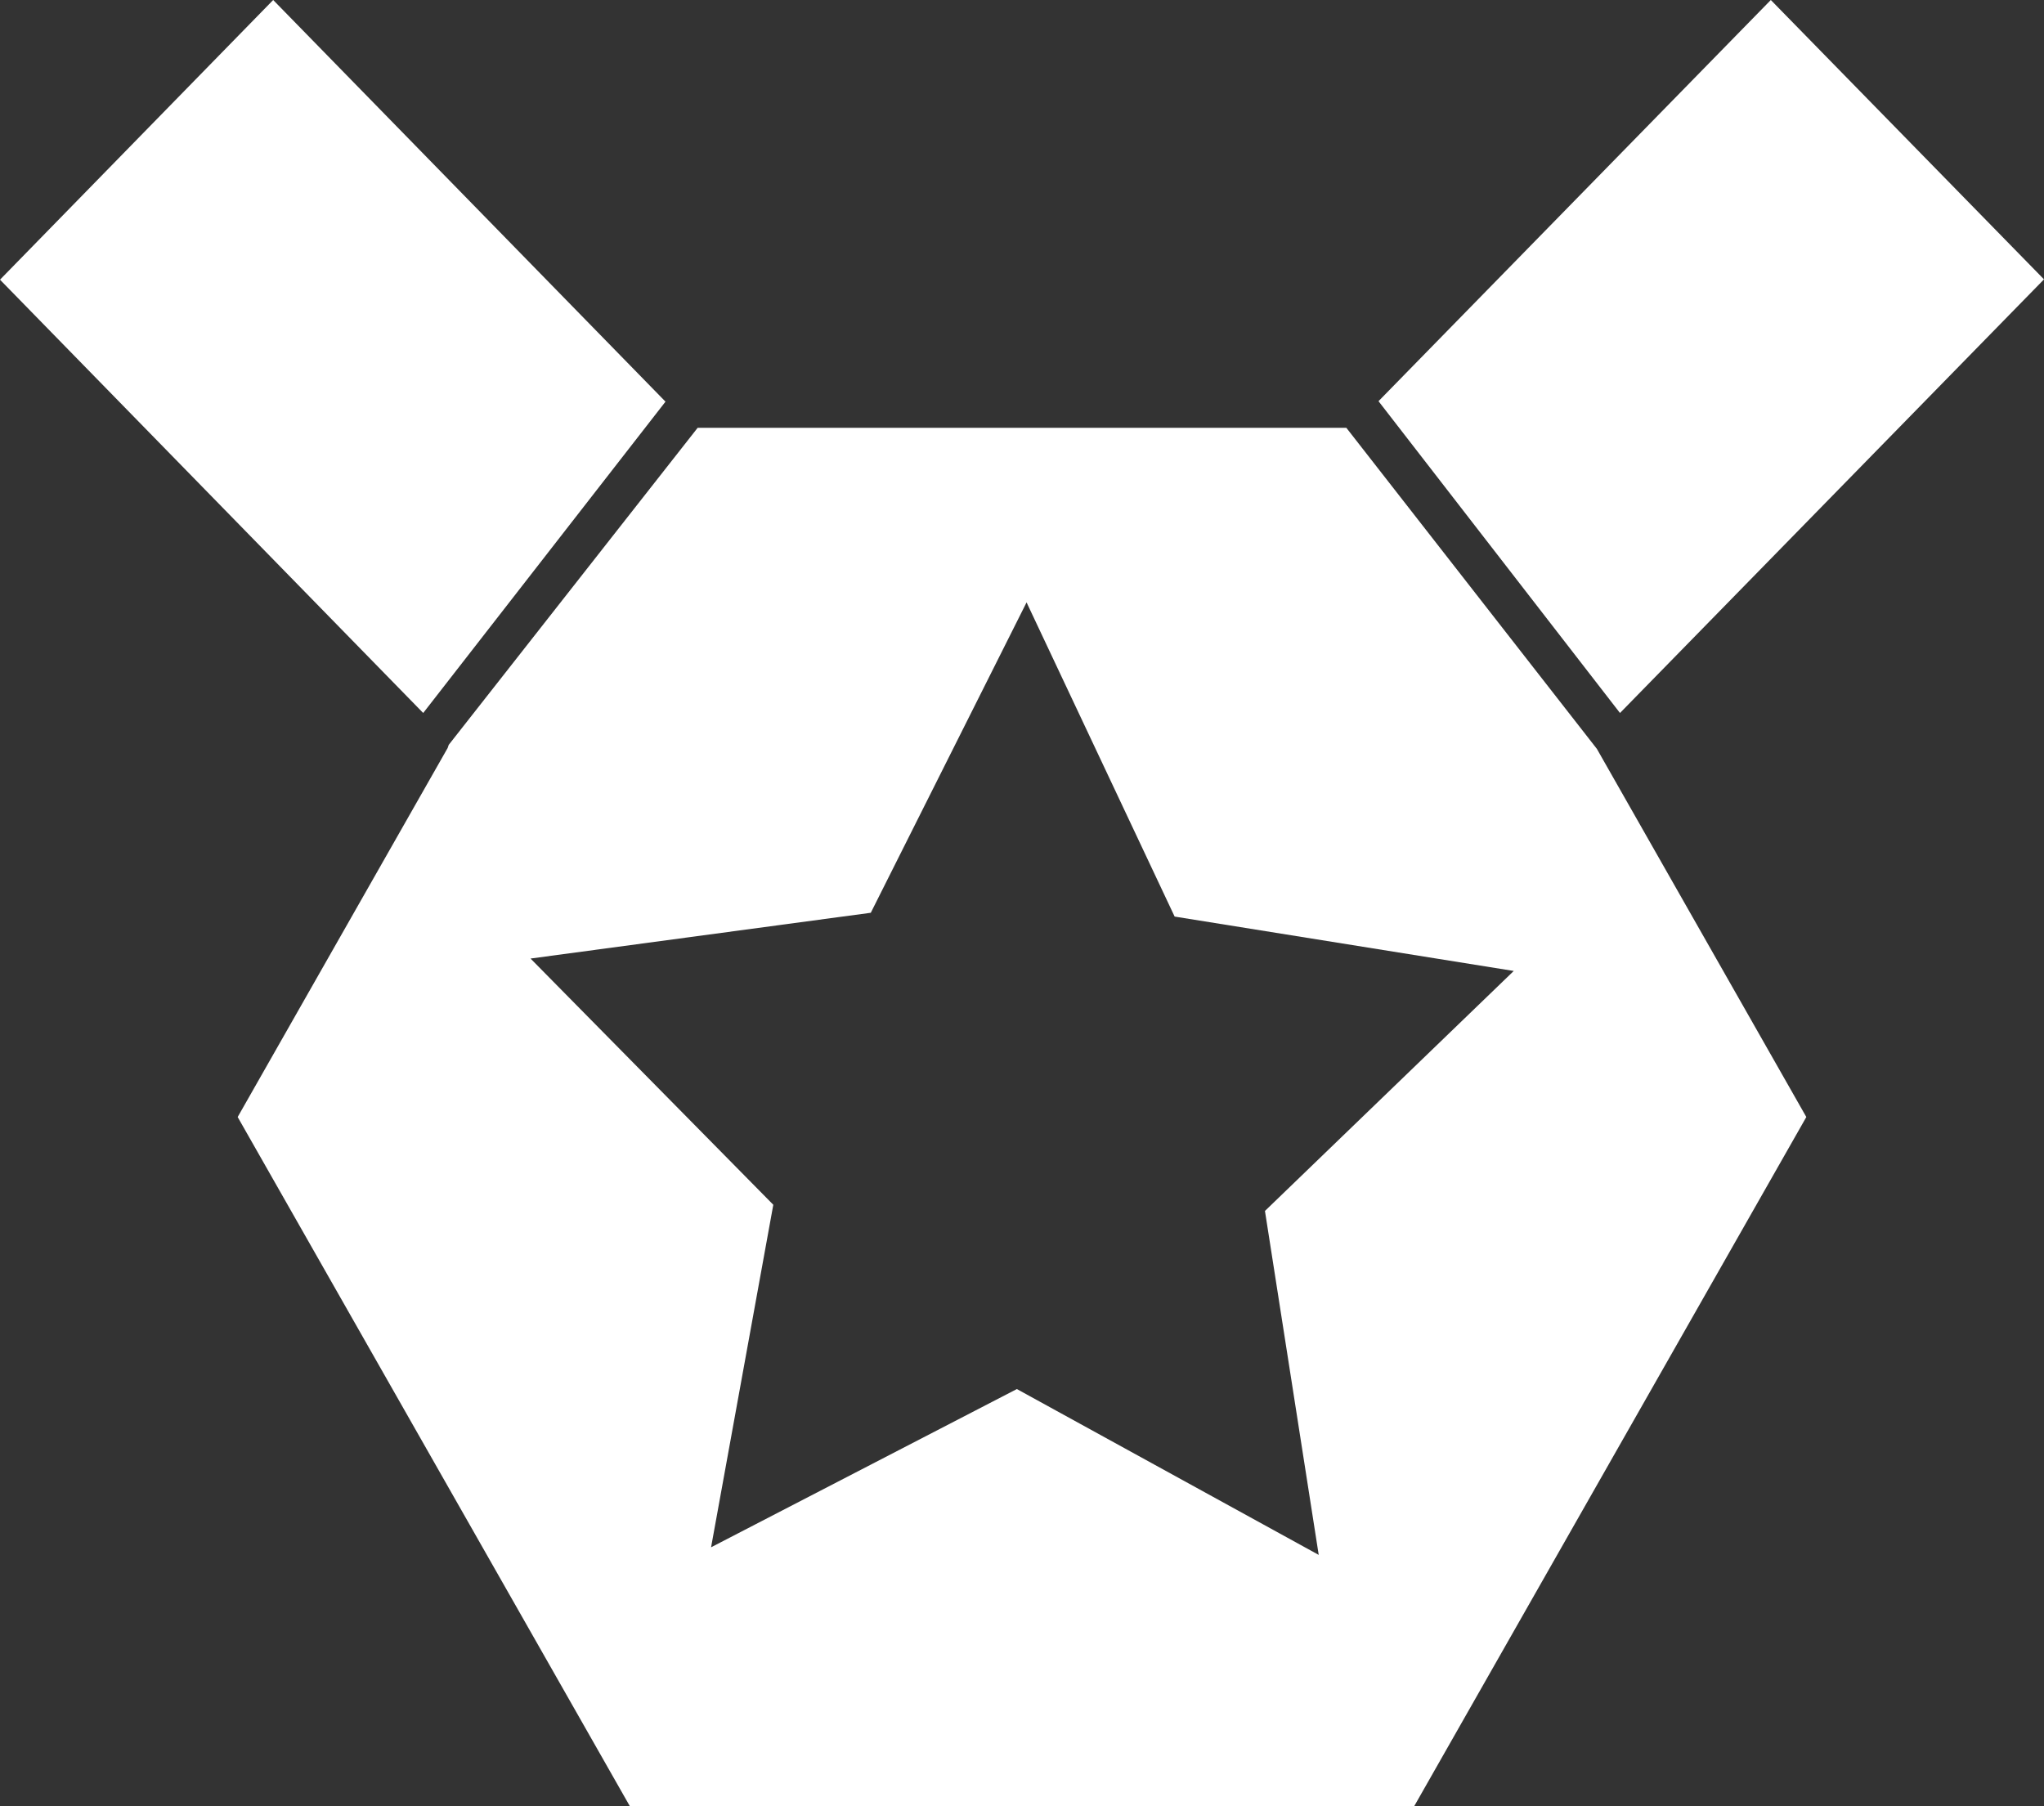 <?xml version="1.0" encoding="UTF-8"?> <svg xmlns="http://www.w3.org/2000/svg" width="43" height="38" viewBox="0 0 43 38" fill="none"><rect x="0" y="0" width="43" height="38" fill="#333333" stroke="none"/><path d="M28.323 9H14.677L9.44 15.67L9.417 15.737L5 23.5L13.251 38H29.75L38 23.5L33.594 15.755L28.323 9ZM26.611 25.476L27.742 32.712L21.392 29.223L14.959 32.552L16.268 25.346L11.161 20.166L18.319 19.203L21.596 12.673L24.711 19.283L31.845 20.427L26.611 25.476Z" fill="white"></path><path d="M43 5.877L37.253 0L29 8.44L34.08 15L43 5.877Z" fill="white"></path><path d="M14 8.45L5.747 0L0 5.884L8.903 15L14 8.45Z" fill="white"></path></svg> 
